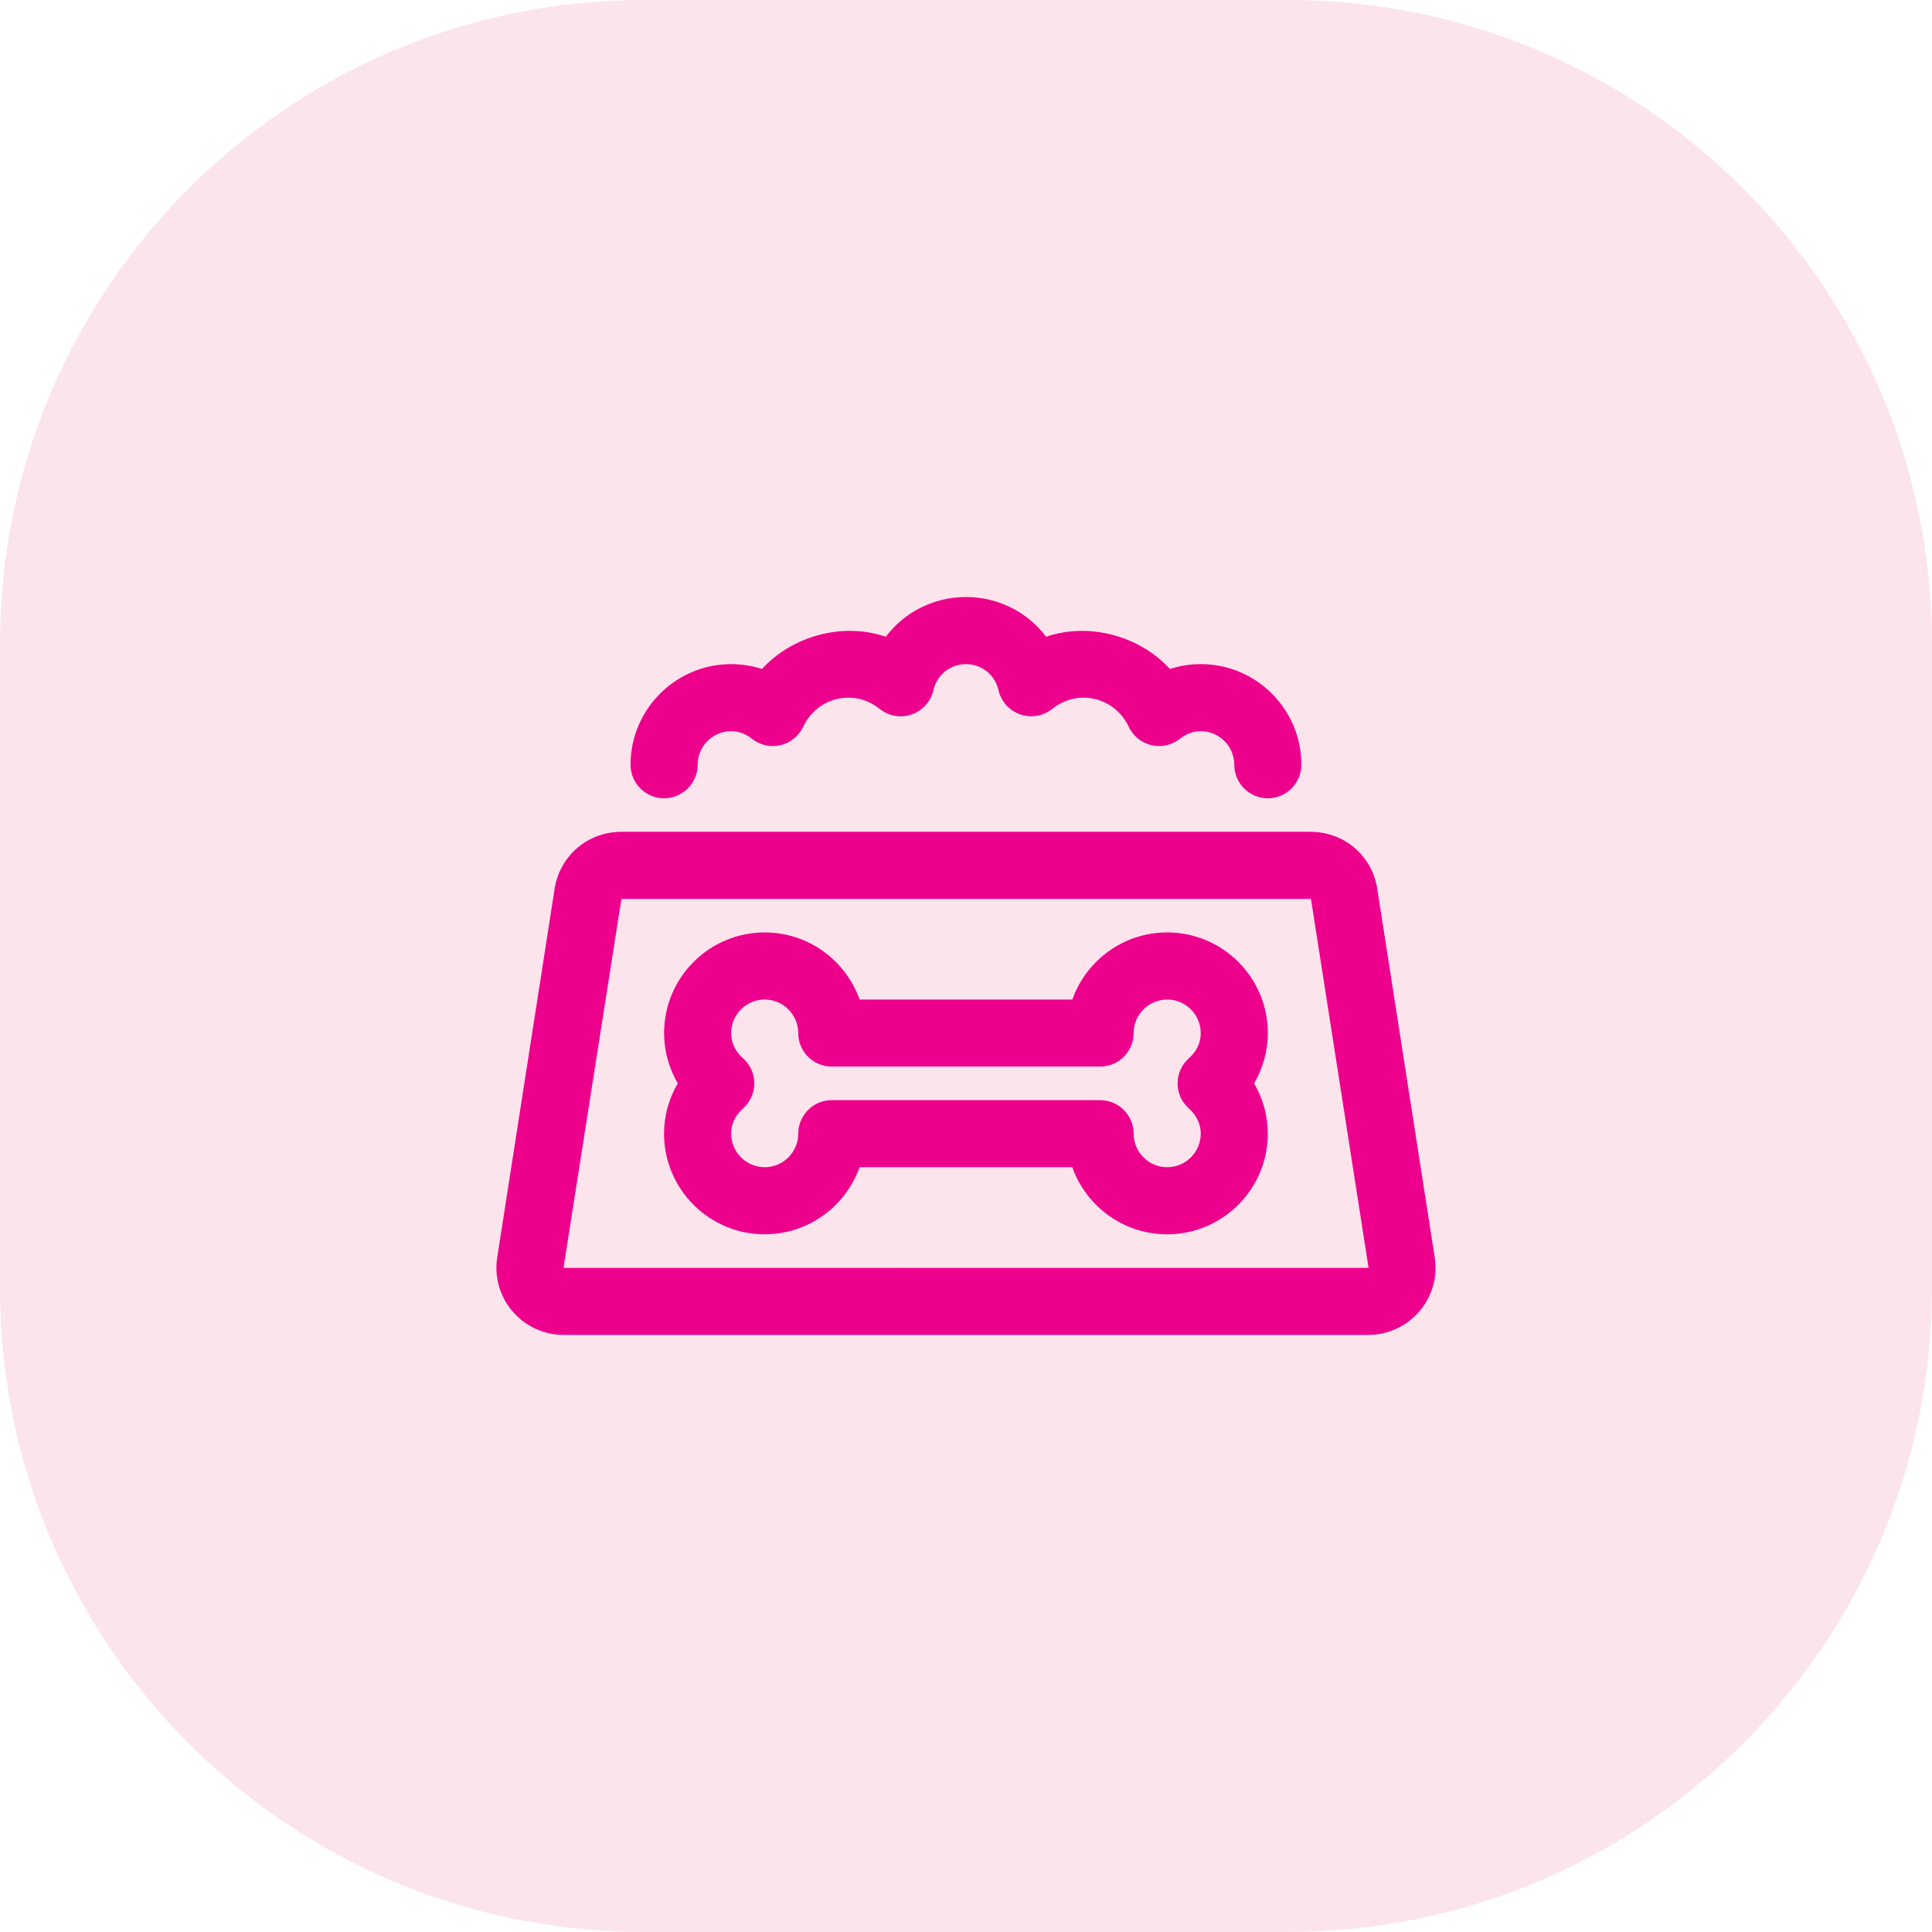 <svg width="48" height="48" viewBox="0 0 48 48" fill="none" xmlns="http://www.w3.org/2000/svg">
<path d="M0 15.999C0 7.163 7.163 0 15.999 0H31.999C40.835 0 47.999 7.163 47.999 15.999V31.999C47.999 40.835 40.835 47.999 31.999 47.999H15.999C7.163 47.999 0 40.835 0 31.999V15.999Z" fill="#FCE4EC"/>
<g clip-path="url(#clip0_1363_1817)">
<path d="M28.998 30.666C27.912 30.666 26.985 29.969 26.641 28.999H21.355C21.011 29.969 20.085 30.666 18.998 30.666C17.62 30.666 16.498 29.544 16.498 28.166C16.498 27.723 16.618 27.293 16.839 26.916C16.619 26.538 16.499 26.108 16.499 25.666C16.499 24.288 17.62 23.166 18.999 23.166C20.085 23.166 21.012 23.863 21.356 24.833H26.642C26.986 23.863 27.913 23.166 28.999 23.166C30.378 23.166 31.499 24.288 31.499 25.666C31.499 26.108 31.379 26.538 31.158 26.916C31.378 27.293 31.498 27.723 31.498 28.166C31.498 29.544 30.377 30.666 28.998 30.666ZM20.665 27.333H27.332C27.792 27.333 28.165 27.706 28.165 28.166C28.165 28.625 28.539 28.999 28.998 28.999C29.458 28.999 29.832 28.625 29.832 28.166C29.832 27.845 29.65 27.638 29.542 27.543C29.361 27.385 29.257 27.157 29.257 26.916C29.257 26.675 29.361 26.447 29.542 26.288C29.65 26.193 29.832 25.987 29.832 25.666C29.832 25.207 29.458 24.833 28.998 24.833C28.539 24.833 28.165 25.207 28.165 25.666C28.165 26.126 27.792 26.499 27.332 26.499H20.665C20.205 26.499 19.832 26.126 19.832 25.666C19.832 25.207 19.458 24.833 18.999 24.833C18.54 24.833 18.166 25.207 18.166 25.666C18.166 25.987 18.347 26.193 18.456 26.288C18.636 26.447 18.741 26.675 18.741 26.916C18.741 27.157 18.636 27.385 18.456 27.543C18.347 27.638 18.166 27.845 18.166 28.166C18.166 28.625 18.54 28.999 18.999 28.999C19.458 28.999 19.832 28.625 19.832 28.166C19.832 27.706 20.205 27.333 20.665 27.333Z" fill="#ED008C"/>
<path d="M33.988 33.166H14.01C13.517 33.166 13.052 32.952 12.732 32.578C12.416 32.209 12.278 31.722 12.353 31.243L13.78 22.078C13.909 21.259 14.606 20.666 15.439 20.666H32.56C33.392 20.666 34.09 21.259 34.217 22.078L35.646 31.244C35.721 31.722 35.582 32.209 35.266 32.578C34.947 32.952 34.481 33.166 33.988 33.166ZM15.439 22.333L14 31.501L33.988 31.499C33.992 31.499 33.998 31.499 34.001 31.494L32.571 22.334L15.439 22.333Z" fill="#ED008C"/>
<path d="M31.499 19.833C31.039 19.833 30.666 19.459 30.666 19C30.666 18.54 30.291 18.166 29.832 18.166C29.601 18.166 29.425 18.268 29.318 18.353C29.119 18.513 28.856 18.571 28.609 18.514C28.36 18.455 28.151 18.287 28.043 18.056C27.834 17.61 27.401 17.333 26.916 17.333C26.566 17.333 26.302 17.485 26.142 17.613C25.917 17.792 25.617 17.844 25.346 17.749C25.075 17.655 24.872 17.427 24.807 17.147C24.722 16.766 24.389 16.5 23.999 16.5C23.609 16.5 23.277 16.766 23.19 17.148C23.126 17.427 22.923 17.655 22.652 17.75C22.382 17.845 22.081 17.793 21.856 17.614C21.697 17.485 21.433 17.333 21.082 17.333C20.597 17.333 20.164 17.61 19.955 18.056C19.847 18.287 19.638 18.455 19.389 18.514C19.143 18.571 18.879 18.513 18.68 18.353C18.573 18.268 18.398 18.166 18.166 18.166C17.707 18.166 17.333 18.54 17.333 19C17.333 19.459 16.959 19.833 16.499 19.833C16.039 19.833 15.666 19.459 15.666 19C15.666 17.621 16.788 16.5 18.166 16.5C18.429 16.5 18.687 16.541 18.932 16.621C19.687 15.794 20.944 15.455 22.008 15.82C22.468 15.211 23.192 14.833 23.999 14.833C24.806 14.833 25.531 15.211 25.99 15.82C27.052 15.455 28.311 15.794 29.066 16.621C29.311 16.541 29.569 16.5 29.832 16.5C31.211 16.5 32.332 17.621 32.332 19C32.332 19.459 31.959 19.833 31.499 19.833Z" fill="#ED008C"/>
<path d="M388.884 -279.577C387.776 -280.997 386.359 -282.146 384.741 -282.937C383.123 -283.727 381.346 -284.139 379.545 -284.14H-47.109C-48.911 -284.14 -50.688 -283.729 -52.307 -282.939C-53.926 -282.148 -55.344 -281 -56.452 -279.579C-57.56 -278.159 -58.33 -276.505 -58.703 -274.742C-59.077 -272.98 -59.043 -271.156 -58.605 -269.408L-47.109 -223.413V83.257C-49.166 83.24 -51.222 83.371 -53.26 83.648C-57.489 76.125 -63.704 69.909 -71.227 65.681C-70.955 63.65 -70.816 61.603 -70.812 59.554C-70.812 46.981 -75.807 34.923 -84.697 26.033C-93.587 17.142 -105.645 12.148 -118.218 12.148C-130.791 12.148 -142.849 17.142 -151.739 26.033C-160.63 34.923 -165.624 46.981 -165.624 59.554C-165.626 61.054 -165.551 62.553 -165.399 64.046C-170.369 58.307 -176.646 53.848 -183.701 51.044C-190.756 48.24 -198.381 47.175 -205.934 47.937C-213.488 48.7 -220.747 51.267 -227.099 55.424C-233.451 59.581 -238.711 65.204 -242.434 71.82C-249.113 70.988 -255.893 71.58 -262.327 73.558C-268.761 75.535 -274.703 78.852 -279.763 83.291C-284.822 87.731 -288.884 93.191 -291.681 99.313C-294.478 105.435 -295.947 112.081 -295.991 118.811C-295.936 122.818 -295.366 126.801 -294.296 130.663H-307.842C-310.623 130.664 -313.315 131.643 -315.446 133.428C-317.578 135.213 -319.015 137.691 -319.504 140.428L-341.773 264.964C-343.772 272.935 -343.927 281.256 -342.225 289.295C-340.524 297.334 -337.011 304.879 -331.954 311.357C-326.897 317.834 -320.43 323.072 -313.044 326.673C-305.658 330.275 -297.547 332.144 -289.33 332.138H367.693C370.836 332.138 373.851 330.89 376.074 328.667C378.296 326.445 379.545 323.43 379.545 320.287V-223.413L391.041 -269.408C391.478 -271.156 391.51 -272.98 391.137 -274.742C390.763 -276.504 389.992 -278.157 388.884 -279.577ZM355.842 125.756L173.163 308.435H111.867L355.842 64.46V125.756ZM58.108 265.77L35.662 140.428C35.172 137.691 33.736 135.213 31.604 133.428C29.472 131.643 26.78 130.664 24 130.663H12.148C12.109 120.184 8.599 110.013 2.166 101.74C-4.267 93.468 -13.26 87.559 -23.406 84.94V-213.031H355.842V30.944L78.351 308.435H50.192C56.3 299.493 59.564 288.913 59.554 278.084C59.574 273.936 59.088 269.801 58.108 265.77ZM364.363 -260.437L358.437 -236.734H-26.002L-31.927 -260.437H364.363ZM-272.288 118.811C-272.288 112.525 -269.79 106.496 -265.345 102.051C-260.9 97.606 -254.871 95.108 -248.585 95.108C-245.617 95.115 -242.678 95.699 -239.933 96.827C-238.374 97.467 -236.696 97.766 -235.012 97.707C-233.327 97.646 -231.675 97.228 -230.165 96.478C-228.656 95.729 -227.323 94.667 -226.257 93.362C-225.19 92.056 -224.414 90.539 -223.981 88.91C-222.699 84.044 -219.897 79.715 -215.983 76.554C-212.069 73.392 -207.247 71.563 -202.221 71.332C-197.194 71.102 -192.226 72.483 -188.039 75.274C-183.853 78.065 -180.666 82.12 -178.945 86.848C-178.244 88.765 -177.059 90.469 -175.505 91.794C-173.952 93.119 -172.082 94.02 -170.078 94.41C-168.074 94.8 -166.003 94.665 -164.066 94.019C-162.129 93.373 -160.392 92.238 -159.023 90.723C-156.134 87.521 -152.36 85.248 -148.179 84.193C-146.535 83.774 -145 83.007 -143.679 81.944C-142.357 80.881 -141.278 79.547 -140.517 78.031C-139.755 76.515 -139.327 74.854 -139.263 73.159C-139.199 71.464 -139.499 69.775 -140.143 68.205C-141.292 65.464 -141.896 62.526 -141.921 59.554C-141.921 53.267 -139.424 47.238 -134.979 42.793C-130.534 38.348 -124.505 35.851 -118.218 35.851C-111.932 35.851 -105.903 38.348 -101.458 42.793C-97.013 47.238 -94.515 53.267 -94.515 59.554C-94.522 62.522 -95.106 65.46 -96.234 68.205C-96.875 69.769 -97.175 71.451 -97.113 73.139C-97.051 74.827 -96.628 76.483 -95.874 77.995C-95.12 79.507 -94.051 80.84 -92.74 81.904C-91.428 82.969 -89.904 83.742 -88.269 84.169C-84.28 85.213 -80.64 87.3 -77.724 90.216C-74.808 93.132 -72.721 96.772 -71.677 100.762C-71.25 102.396 -70.477 103.92 -69.412 105.232C-68.347 106.543 -67.014 107.612 -65.503 108.366C-63.991 109.12 -62.335 109.543 -60.647 109.605C-58.959 109.667 -57.276 109.367 -55.713 108.726C-51.699 107.148 -47.329 106.705 -43.08 107.446C-41.781 107.659 -40.456 107.659 -39.157 107.446C-37.874 107.172 -36.569 107.009 -35.258 106.96C-28.971 106.96 -22.942 109.457 -18.497 113.902C-14.052 118.347 -11.555 124.376 -11.555 130.663H-269.076C-271.175 127.065 -272.283 122.976 -272.288 118.811ZM-289.33 308.435C-297.379 308.429 -305.097 305.23 -310.789 299.539C-316.482 293.849 -319.684 286.133 -319.694 278.084C-319.67 275.332 -319.307 272.593 -318.615 269.93L-297.922 154.366H14.092L34.951 270.724C35.547 273.132 35.849 275.603 35.851 278.084C35.842 286.122 32.648 293.83 26.968 299.518C21.288 305.207 13.586 308.413 5.547 308.435H-289.33ZM206.679 308.435L355.842 159.272V308.435H206.679Z" fill="#ED008C"/>
</g>
<defs>
<clipPath id="clip0_1363_1817">
<rect width="26.666" height="26.666" fill="white" transform="translate(10.666 10.666)"/>
</clipPath>
</defs>
</svg>

